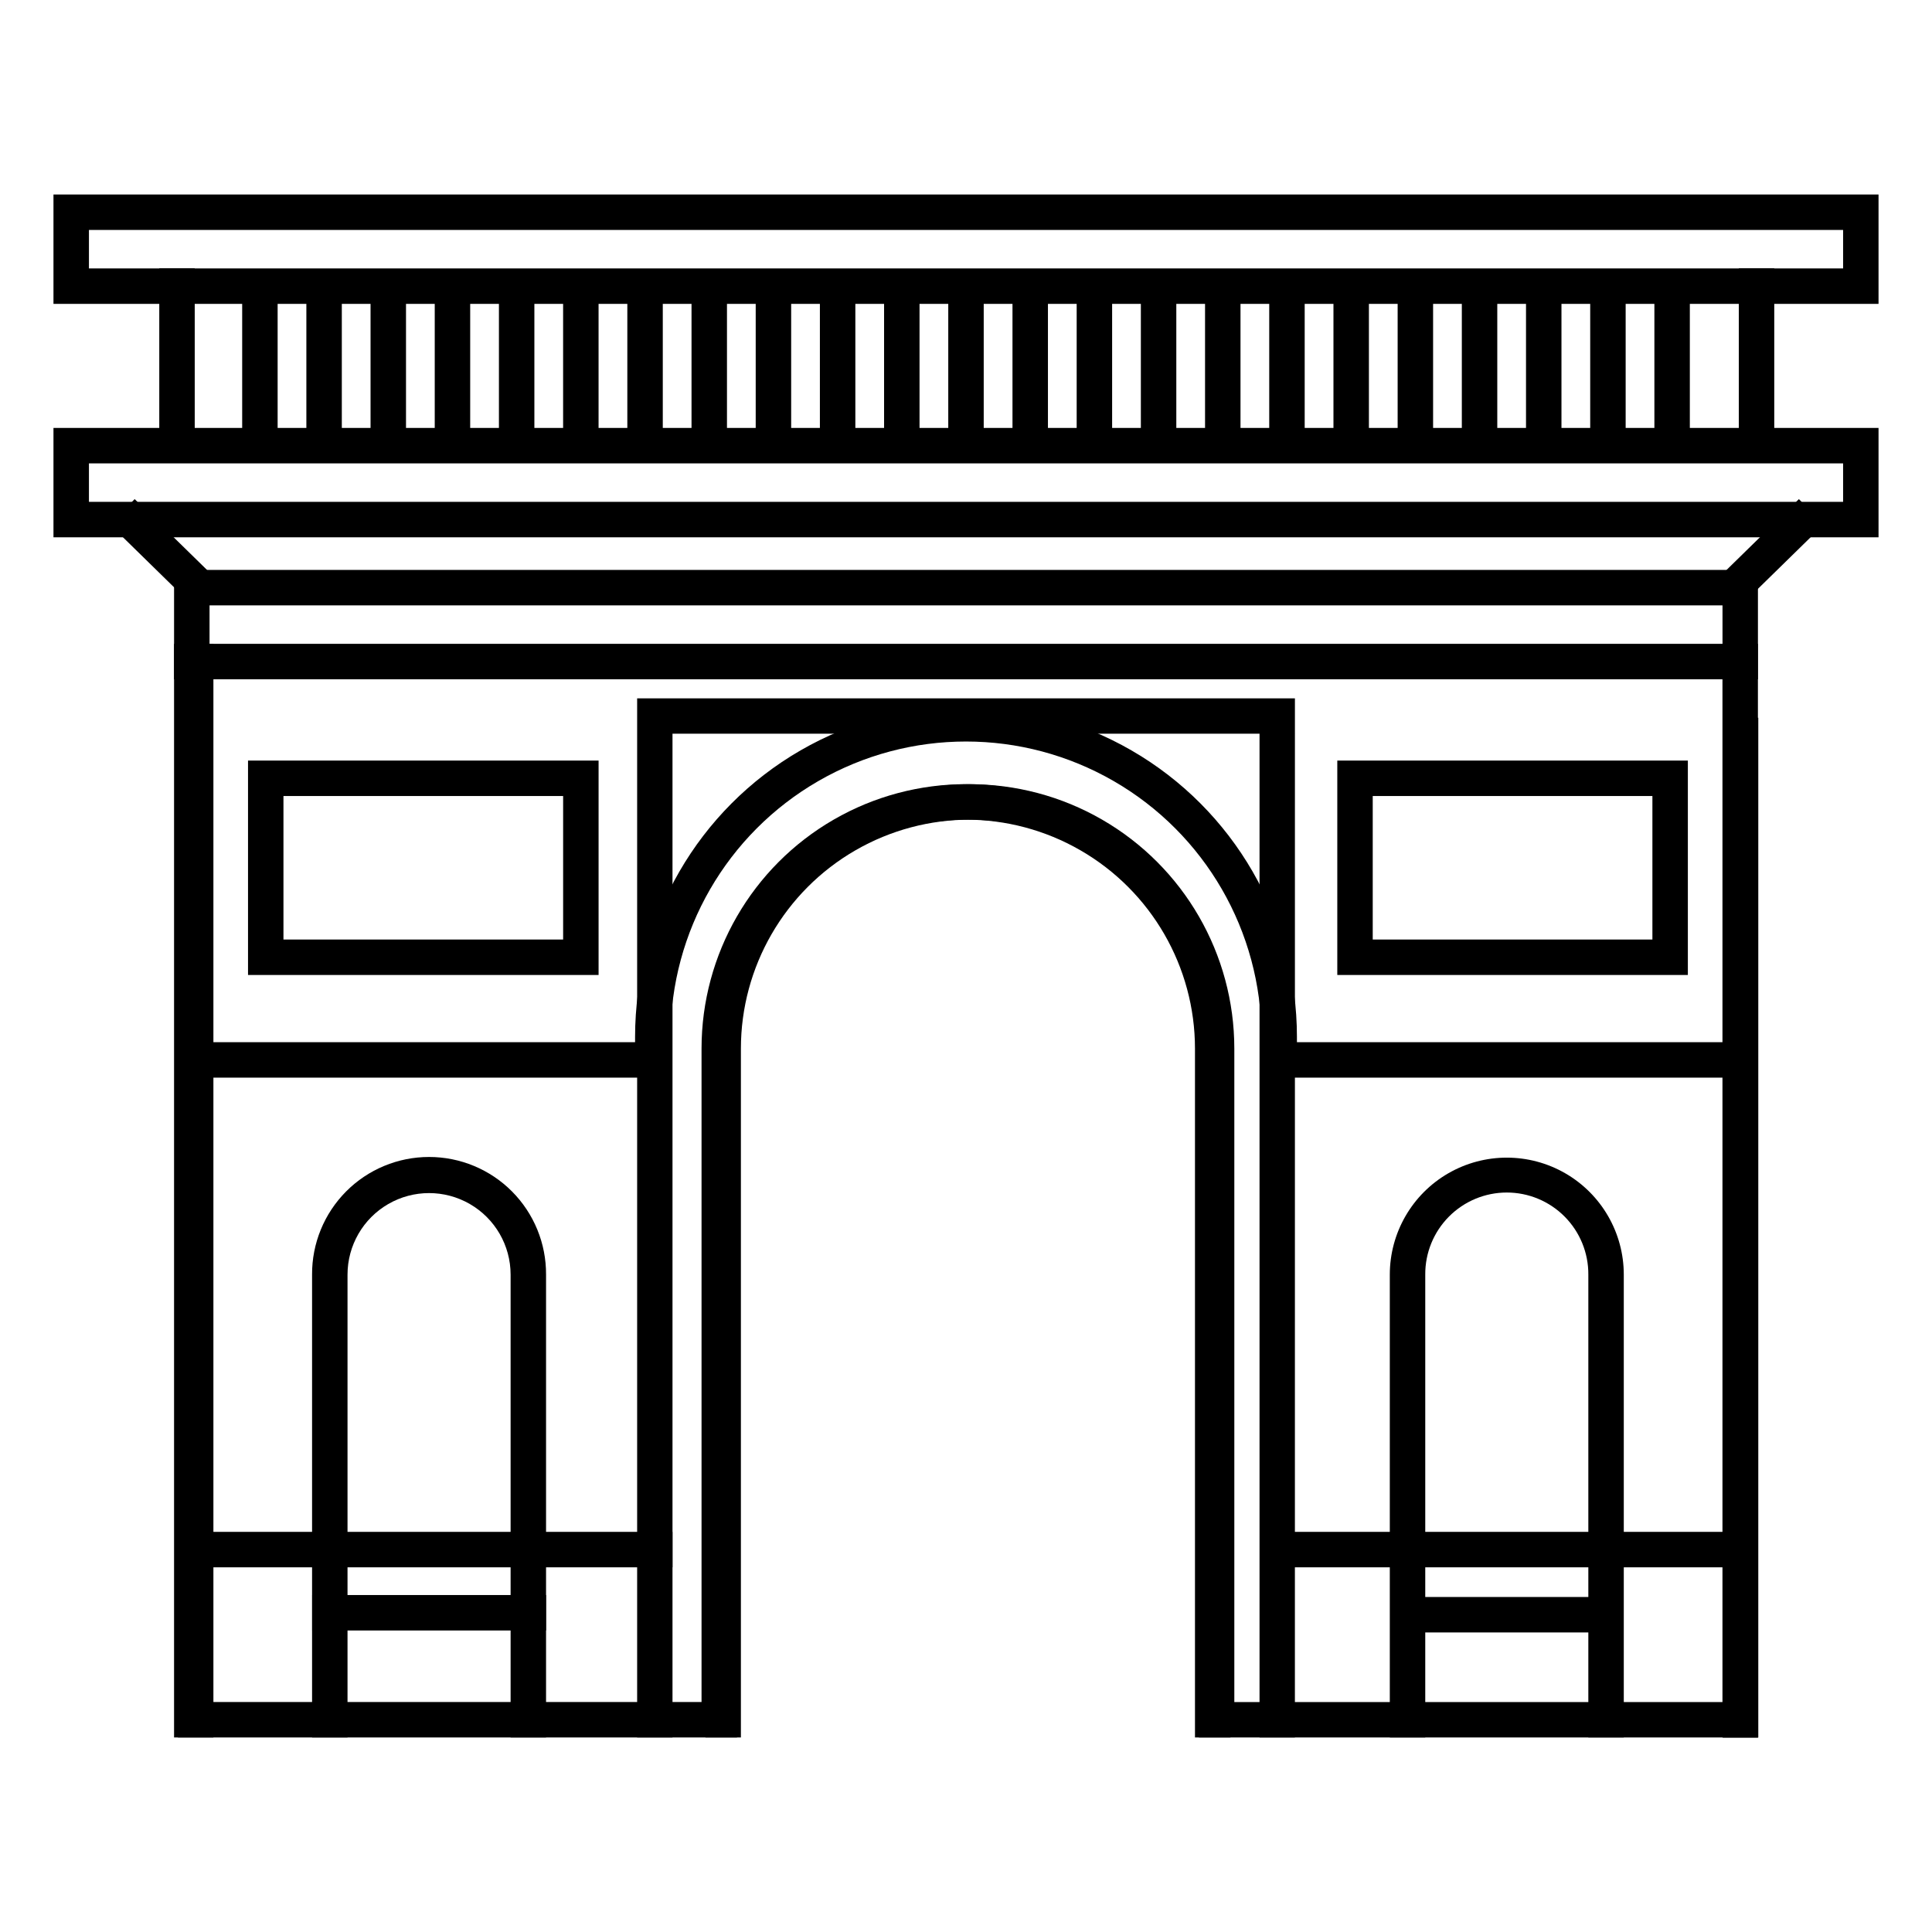 <?xml version="1.0" encoding="UTF-8"?>
<!-- Uploaded to: ICON Repo, www.iconrepo.com, Generator: ICON Repo Mixer Tools -->
<svg fill="#000000" width="800px" height="800px" version="1.1" viewBox="144 144 512 512" xmlns="http://www.w3.org/2000/svg">
 <g>
  <path d="m288.71 604.45h-9.395v-122.66c0-7.719-4.117-14.855-10.805-18.715-6.684-3.859-14.922-3.859-21.609 0-6.684 3.859-10.805 10.996-10.805 18.715v122.66h-9.395v-122.66c-0.047-8.254 3.199-16.184 9.02-22.039 5.816-5.852 13.73-9.141 21.984-9.141 8.254 0 16.168 3.289 21.984 9.141 5.82 5.856 9.066 13.785 9.02 22.039z"/>
  <path d="m641.83 286.39h-483.66v-28.984h483.66zm-474.26-9.395h464.87v-10.195h-464.87z"/>
  <path d="m641.83 224.53h-483.66v-28.984h483.66zm-474.26-9.395h464.87v-10.195h-464.87z"/>
  <path d="m186.21 215.13h9.395v51.438h-9.395z"/>
  <path d="m604.8 215.13h9.395v51.438h-9.395z"/>
  <path d="m609.87 324.02h-419.74v-28.984h419.74zm-410.34-9.398h400.95v-10.191h-400.95z"/>
  <path d="m173.11 282.98 6.574-6.715 20.785 20.348-6.574 6.715z"/>
  <path d="m599.94 296.62 20.789-20.348 6.57 6.715-20.789 20.348z"/>
  <path d="m470.08 604.45h-9.398v-182.55c0-21.68-11.562-41.711-30.34-52.551-18.773-10.84-41.906-10.84-60.684 0-18.773 10.84-30.34 30.871-30.34 52.551v182.55h-149.19v-289.83h9.398v280.43h130.39v-173.16c0-25.035 13.355-48.172 35.039-60.688 21.684-12.52 48.398-12.52 70.078 0 21.684 12.516 35.043 35.652 35.043 60.688z"/>
  <path d="m600.47 314.62h9.395v289.83h-9.395z"/>
  <path d="m487.7 423.51h-9.398v-4.699c0-27.977-14.922-53.824-39.148-67.812-24.23-13.988-54.078-13.988-78.305 0-24.23 13.988-39.152 39.836-39.152 67.812v4.699h-9.395v-4.699c0-31.332 16.715-60.285 43.848-75.949 27.133-15.668 60.566-15.668 87.699 0 27.133 15.664 43.852 44.617 43.852 75.949z"/>
  <path d="m600.57 334.21h9.395v270.24h-9.395z"/>
  <path d="m191.27 549.96h130.95v9.395h-130.95z"/>
  <path d="m487.16 604.45h-9.371v-266.01h-155.57v266.01h-9.371v-275.38h174.32z"/>
  <path d="m193.33 420.19h126.82v9.395h-126.82z"/>
  <path d="m302.63 402.38h-92.902v-56.82h92.902zm-83.512-9.395h74.117v-38.031h-74.117z"/>
  <path d="m574.32 604.45h-9.395v-122.66c0.039-5.758-2.223-11.289-6.277-15.375-4.059-4.086-9.574-6.383-15.332-6.383-5.758 0-11.277 2.297-15.332 6.383-4.059 4.086-6.316 9.617-6.277 15.375v122.66h-9.395v-122.66c0-11.078 5.91-21.312 15.5-26.852 9.594-5.535 21.414-5.535 31.004 0 9.594 5.539 15.504 15.773 15.504 26.852z"/>
  <path d="m609.87 604.45h-148.16v-182.55c0-21.68-11.566-41.711-30.34-52.551-18.777-10.84-41.906-10.84-60.684 0-18.773 10.84-30.34 30.871-30.34 52.551v182.55h-9.395v-182.55c0-25.035 13.355-48.172 35.039-60.688 21.684-12.52 48.395-12.52 70.078 0 21.684 12.516 35.039 35.652 35.039 60.688v173.16h138.76z"/>
  <path d="m191.16 314.62h9.395v289.83h-9.395z"/>
  <path d="m478.81 549.96h130.95v9.395h-130.95z"/>
  <path d="m480.87 420.19h126.82v9.395h-126.82z"/>
  <path d="m591.3 402.38h-92.902v-56.82h92.902zm-83.512-9.395h74.117v-38.031h-74.117z"/>
  <path d="m208.18 216.16h9.395v49.605h-9.395z"/>
  <path d="m225.19 216.16h9.395v49.605h-9.395z"/>
  <path d="m242.2 216.16h9.395v49.605h-9.395z"/>
  <path d="m259.21 216.16h9.395v49.605h-9.395z"/>
  <path d="m276.22 216.16h9.395v49.605h-9.395z"/>
  <path d="m293.23 216.16h9.395v49.605h-9.395z"/>
  <path d="m310.25 216.16h9.395v49.605h-9.395z"/>
  <path d="m327.26 216.16h9.395v49.605h-9.395z"/>
  <path d="m344.27 216.16h9.395v49.605h-9.395z"/>
  <path d="m361.28 216.16h9.395v49.605h-9.395z"/>
  <path d="m378.29 216.16h9.395v49.605h-9.395z"/>
  <path d="m395.3 216.16h9.395v49.605h-9.395z"/>
  <path d="m412.32 216.16h9.395v49.605h-9.395z"/>
  <path d="m429.33 216.16h9.395v49.605h-9.395z"/>
  <path d="m446.34 216.16h9.395v49.605h-9.395z"/>
  <path d="m463.35 216.16h9.395v49.605h-9.395z"/>
  <path d="m480.36 216.16h9.395v49.605h-9.395z"/>
  <path d="m497.38 216.16h9.395v49.605h-9.395z"/>
  <path d="m514.39 216.16h9.395v49.605h-9.395z"/>
  <path d="m531.4 216.16h9.395v49.605h-9.395z"/>
  <path d="m548.41 216.16h9.395v49.605h-9.395z"/>
  <path d="m565.42 216.16h9.395v49.605h-9.395z"/>
  <path d="m582.43 216.16h9.395v49.605h-9.395z"/>
  <path d="m226.73 566.7h61.977v9.395h-61.977z"/>
  <path d="m513.87 567.22h59.914v9.395h-59.914z"/>
 </g>
</svg>